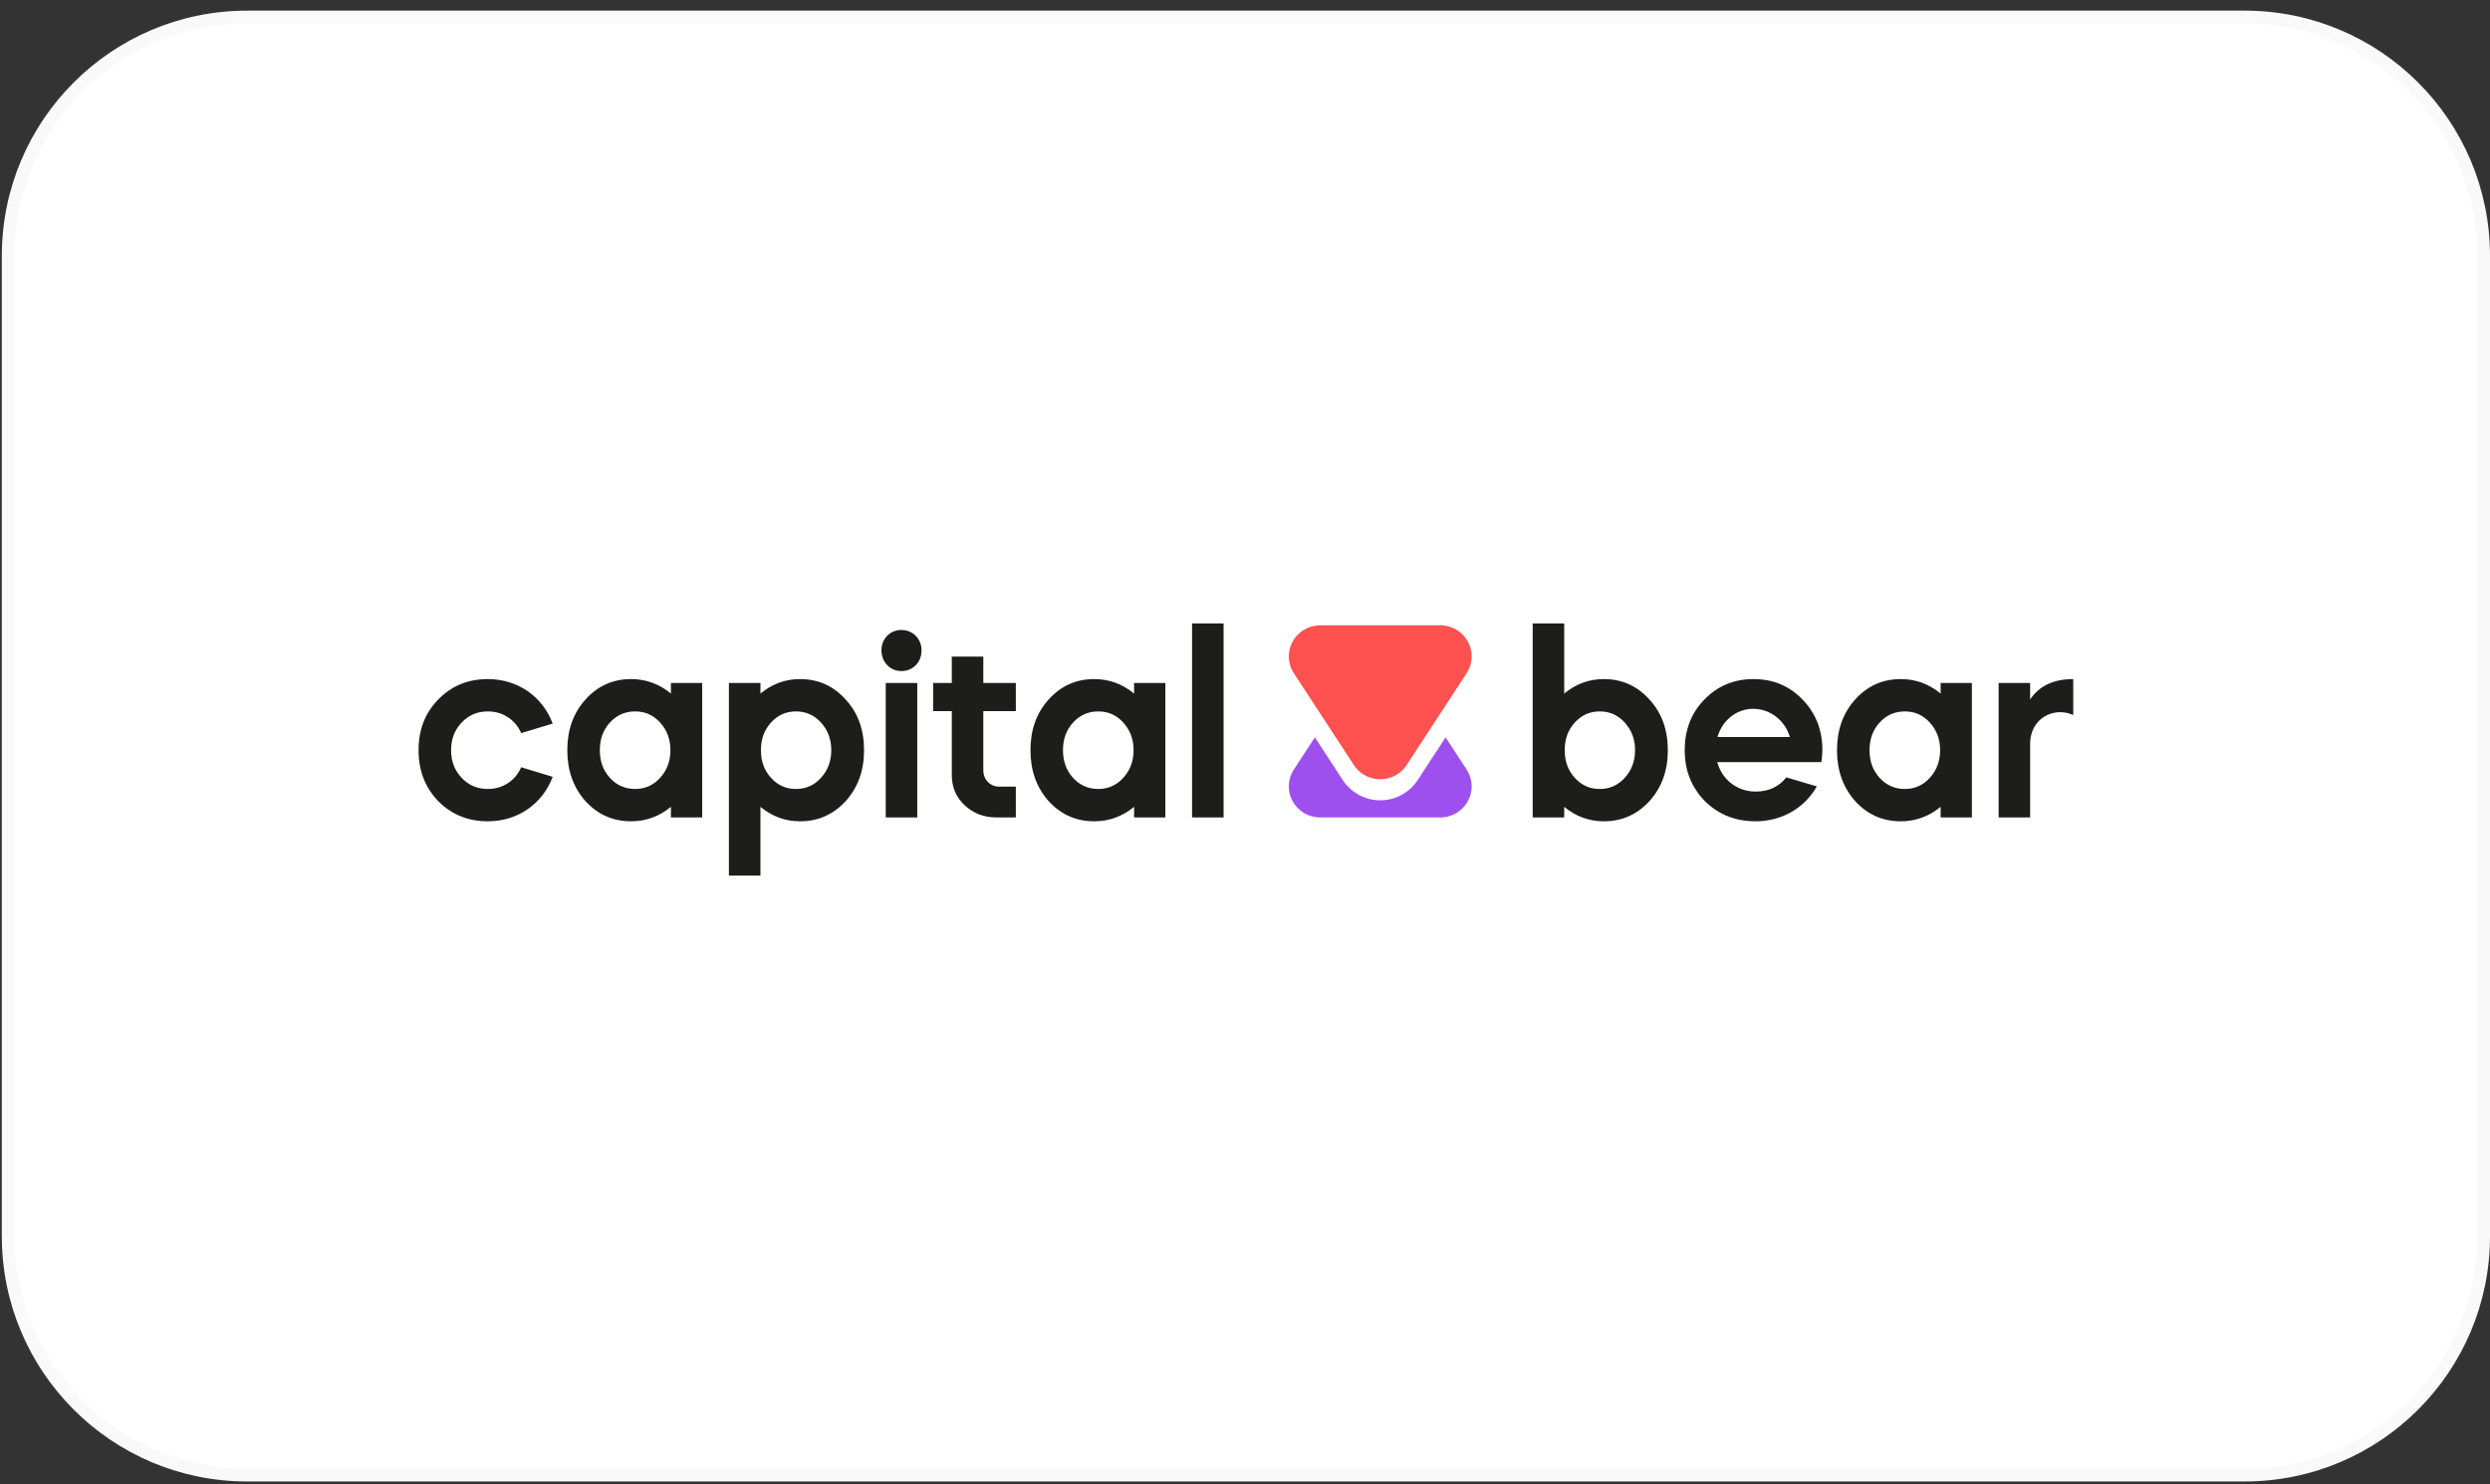 <?xml version="1.0" encoding="UTF-8"?>
<svg xmlns="http://www.w3.org/2000/svg" width="203" height="121" viewBox="0 0 203 121" fill="none">
  <rect x="0" y="0" width="203" height="121" fill="#333333" stroke="none"/>
  <path d="M20.148 1.386H183C193.76 1.386 202.482 10.109 202.482 20.868V100.781C202.482 111.54 193.76 120.263 183 120.263H20.148C9.389 120.263 0.666 111.54 0.666 100.781V20.868C0.666 10.109 9.389 1.386 20.148 1.386Z" fill="white" stroke="#F9F9F9" stroke-width="1.036"></path>
  <path d="M39.776 66.959C42.222 66.959 44.236 65.526 45.058 63.333L42.489 62.553C42.016 63.65 40.988 64.324 39.776 64.324C38.933 64.324 38.214 64.029 37.638 63.418C37.062 62.806 36.775 62.068 36.775 61.162C36.775 60.255 37.062 59.517 37.638 58.906C38.214 58.295 38.933 58 39.776 58C40.988 58 42.016 58.674 42.489 59.77L45.058 58.99C44.236 56.798 42.222 55.364 39.776 55.364C38.152 55.364 36.816 55.913 35.726 57.03C34.657 58.126 34.123 59.496 34.123 61.162C34.123 62.827 34.657 64.198 35.726 65.315C36.816 66.411 38.152 66.959 39.776 66.959ZM51.451 66.959C52.663 66.959 53.753 66.559 54.698 65.779V66.643H57.247V55.681H54.698V56.545C53.753 55.765 52.663 55.364 51.451 55.364C49.971 55.364 48.737 55.913 47.73 57.03C46.744 58.126 46.25 59.496 46.25 61.162C46.25 62.827 46.744 64.198 47.73 65.315C48.737 66.411 49.971 66.959 51.451 66.959ZM51.78 64.324C50.978 64.324 50.279 64.029 49.724 63.418C49.169 62.806 48.902 62.068 48.902 61.162C48.902 60.255 49.169 59.517 49.724 58.906C50.279 58.295 50.978 58 51.78 58C52.581 58 53.26 58.295 53.815 58.906C54.37 59.517 54.657 60.255 54.657 61.162C54.657 62.068 54.37 62.806 53.815 63.418C53.26 64.029 52.581 64.324 51.78 64.324ZM61.995 71.387V65.779C62.941 66.559 64.01 66.959 65.222 66.959C66.702 66.959 67.936 66.411 68.943 65.315C69.95 64.198 70.443 62.827 70.443 61.162C70.443 59.496 69.95 58.126 68.943 57.03C67.936 55.913 66.702 55.364 65.222 55.364C64.01 55.364 62.941 55.765 61.995 56.545V55.681H59.426V71.387H61.995ZM64.894 64.324C64.092 64.324 63.414 64.029 62.859 63.418C62.304 62.806 62.036 62.068 62.036 61.162C62.036 60.255 62.304 59.517 62.859 58.906C63.414 58.295 64.092 58 64.894 58C65.695 58 66.374 58.295 66.928 58.906C67.484 59.517 67.771 60.255 67.771 61.162C67.771 62.068 67.484 62.806 66.928 63.418C66.374 64.029 65.695 64.324 64.894 64.324ZM73.486 54.711C74.452 54.711 75.13 53.973 75.13 53.024C75.13 52.076 74.41 51.359 73.486 51.359C72.561 51.359 71.862 52.076 71.862 53.024C71.862 53.973 72.561 54.711 73.486 54.711ZM74.781 66.643V55.681H72.211V66.643H74.781ZM82.817 66.643V64.134H81.481C80.721 64.134 80.166 63.565 80.166 62.806V57.978H82.817V55.681H80.166V53.53H77.597V55.681H76.075V57.978H77.597V63.186C77.597 64.177 77.946 64.999 78.645 65.652C79.344 66.306 80.207 66.643 81.235 66.643H82.817ZM89.21 66.959C90.423 66.959 91.512 66.559 92.458 65.779V66.643H95.006V55.681H92.458V56.545C91.512 55.765 90.423 55.364 89.21 55.364C87.73 55.364 86.497 55.913 85.49 57.03C84.503 58.126 84.01 59.496 84.01 61.162C84.01 62.827 84.503 64.198 85.49 65.315C86.497 66.411 87.73 66.959 89.21 66.959ZM89.539 64.324C88.737 64.324 88.038 64.029 87.483 63.418C86.928 62.806 86.661 62.068 86.661 61.162C86.661 60.255 86.928 59.517 87.483 58.906C88.038 58.295 88.737 58 89.539 58C90.341 58 91.019 58.295 91.574 58.906C92.129 59.517 92.416 60.255 92.416 61.162C92.416 62.068 92.129 62.806 91.574 63.418C91.019 64.029 90.341 64.324 89.539 64.324ZM99.755 66.643V50.832H97.185V66.643H99.755Z" fill="#1D1D1B"></path>
  <path d="M130.751 66.959C132.231 66.959 133.464 66.411 134.471 65.315C135.479 64.198 135.972 62.827 135.972 61.162C135.972 59.496 135.479 58.126 134.471 57.03C133.464 55.913 132.231 55.364 130.751 55.364C129.538 55.364 128.469 55.765 127.524 56.545V50.832H124.955V66.643H127.524V65.779C128.469 66.559 129.538 66.959 130.751 66.959ZM130.422 64.324C129.621 64.324 128.942 64.029 128.387 63.418C127.832 62.806 127.565 62.068 127.565 61.162C127.565 60.255 127.832 59.517 128.387 58.906C128.942 58.295 129.621 58 130.422 58C131.224 58 131.902 58.295 132.457 58.906C133.012 59.517 133.3 60.255 133.3 61.162C133.3 62.068 133.012 62.806 132.457 63.418C131.902 64.029 131.224 64.324 130.422 64.324ZM143.125 66.959C145.283 66.959 147.133 65.863 148.12 64.113L145.633 63.376C145.016 64.156 144.173 64.535 143.125 64.535C141.625 64.535 140.391 63.565 140.001 62.132H148.49C148.552 61.71 148.572 61.394 148.572 61.162C148.572 59.517 148.038 58.147 146.948 57.03C145.879 55.913 144.543 55.364 142.961 55.364C141.378 55.364 140.042 55.913 138.952 57.03C137.884 58.126 137.349 59.496 137.349 61.162C137.349 62.827 137.904 64.198 138.994 65.315C140.103 66.411 141.481 66.959 143.125 66.959ZM145.92 60.087H140.021C140.412 58.716 141.583 57.789 142.919 57.789C144.317 57.789 145.509 58.716 145.92 60.087ZM154.965 66.959C156.177 66.959 157.267 66.559 158.212 65.779V66.643H160.761V55.681H158.212V56.545C157.267 55.765 156.177 55.364 154.965 55.364C153.485 55.364 152.251 55.913 151.244 57.03C150.258 58.126 149.764 59.496 149.764 61.162C149.764 62.827 150.258 64.198 151.244 65.315C152.251 66.411 153.485 66.959 154.965 66.959ZM155.293 64.324C154.492 64.324 153.793 64.029 153.238 63.418C152.683 62.806 152.416 62.068 152.416 61.162C152.416 60.255 152.683 59.517 153.238 58.906C153.793 58.295 154.492 58 155.293 58C156.095 58 156.773 58.295 157.328 58.906C157.883 59.517 158.171 60.255 158.171 61.162C158.171 62.068 157.883 62.806 157.328 63.418C156.773 64.029 156.095 64.324 155.293 64.324ZM165.509 66.643V60.614C165.509 59.159 166.558 58.063 167.976 58.063C168.346 58.063 168.695 58.147 169.024 58.295V55.364C167.421 55.364 166.249 55.913 165.509 57.03V55.681H162.94V66.643H165.509Z" fill="#1D1D1B"></path>
  <path fill-rule="evenodd" clip-rule="evenodd" d="M117.854 60.116L115.58 63.597C115.295 64.032 114.928 64.395 114.489 64.676C113.901 65.051 113.223 65.249 112.528 65.249C112.272 65.249 112.016 65.222 111.766 65.169C110.816 64.967 110.001 64.409 109.471 63.597L107.196 60.116L105.482 62.739C105.215 63.148 105.073 63.625 105.073 64.112C105.073 64.811 105.359 65.444 105.823 65.902C106.286 66.36 106.926 66.644 107.634 66.644H117.417C117.91 66.644 118.392 66.503 118.806 66.239C119.4 65.859 119.783 65.278 119.92 64.645C120.058 64.012 119.952 63.326 119.568 62.739L117.854 60.116Z" fill="#9E50EE"></path>
  <path fill-rule="evenodd" clip-rule="evenodd" d="M111.986 63.474C112.627 63.611 113.321 63.505 113.915 63.126C114.22 62.931 114.479 62.675 114.677 62.373L119.568 54.887C119.952 54.3 120.058 53.614 119.92 52.981C119.782 52.348 119.4 51.766 118.806 51.387C118.392 51.123 117.91 50.982 117.417 50.982H107.634C106.926 50.982 106.286 51.266 105.823 51.724C105.359 52.182 105.073 52.815 105.073 53.514C105.073 54.001 105.215 54.478 105.482 54.887L110.374 62.373C110.758 62.96 111.346 63.338 111.986 63.474Z" fill="url(#paint0_linear_28_6479)"></path>
  <defs>
    <linearGradient id="paint0_linear_28_6479" x1="850.339" y1="53.691" x2="850.339" y2="1305.86" gradientUnits="userSpaceOnUse">
      <stop stop-color="#FF514F"></stop>
      <stop offset="1" stop-color="#F55B51"></stop>
    </linearGradient>
  </defs>
</svg>
